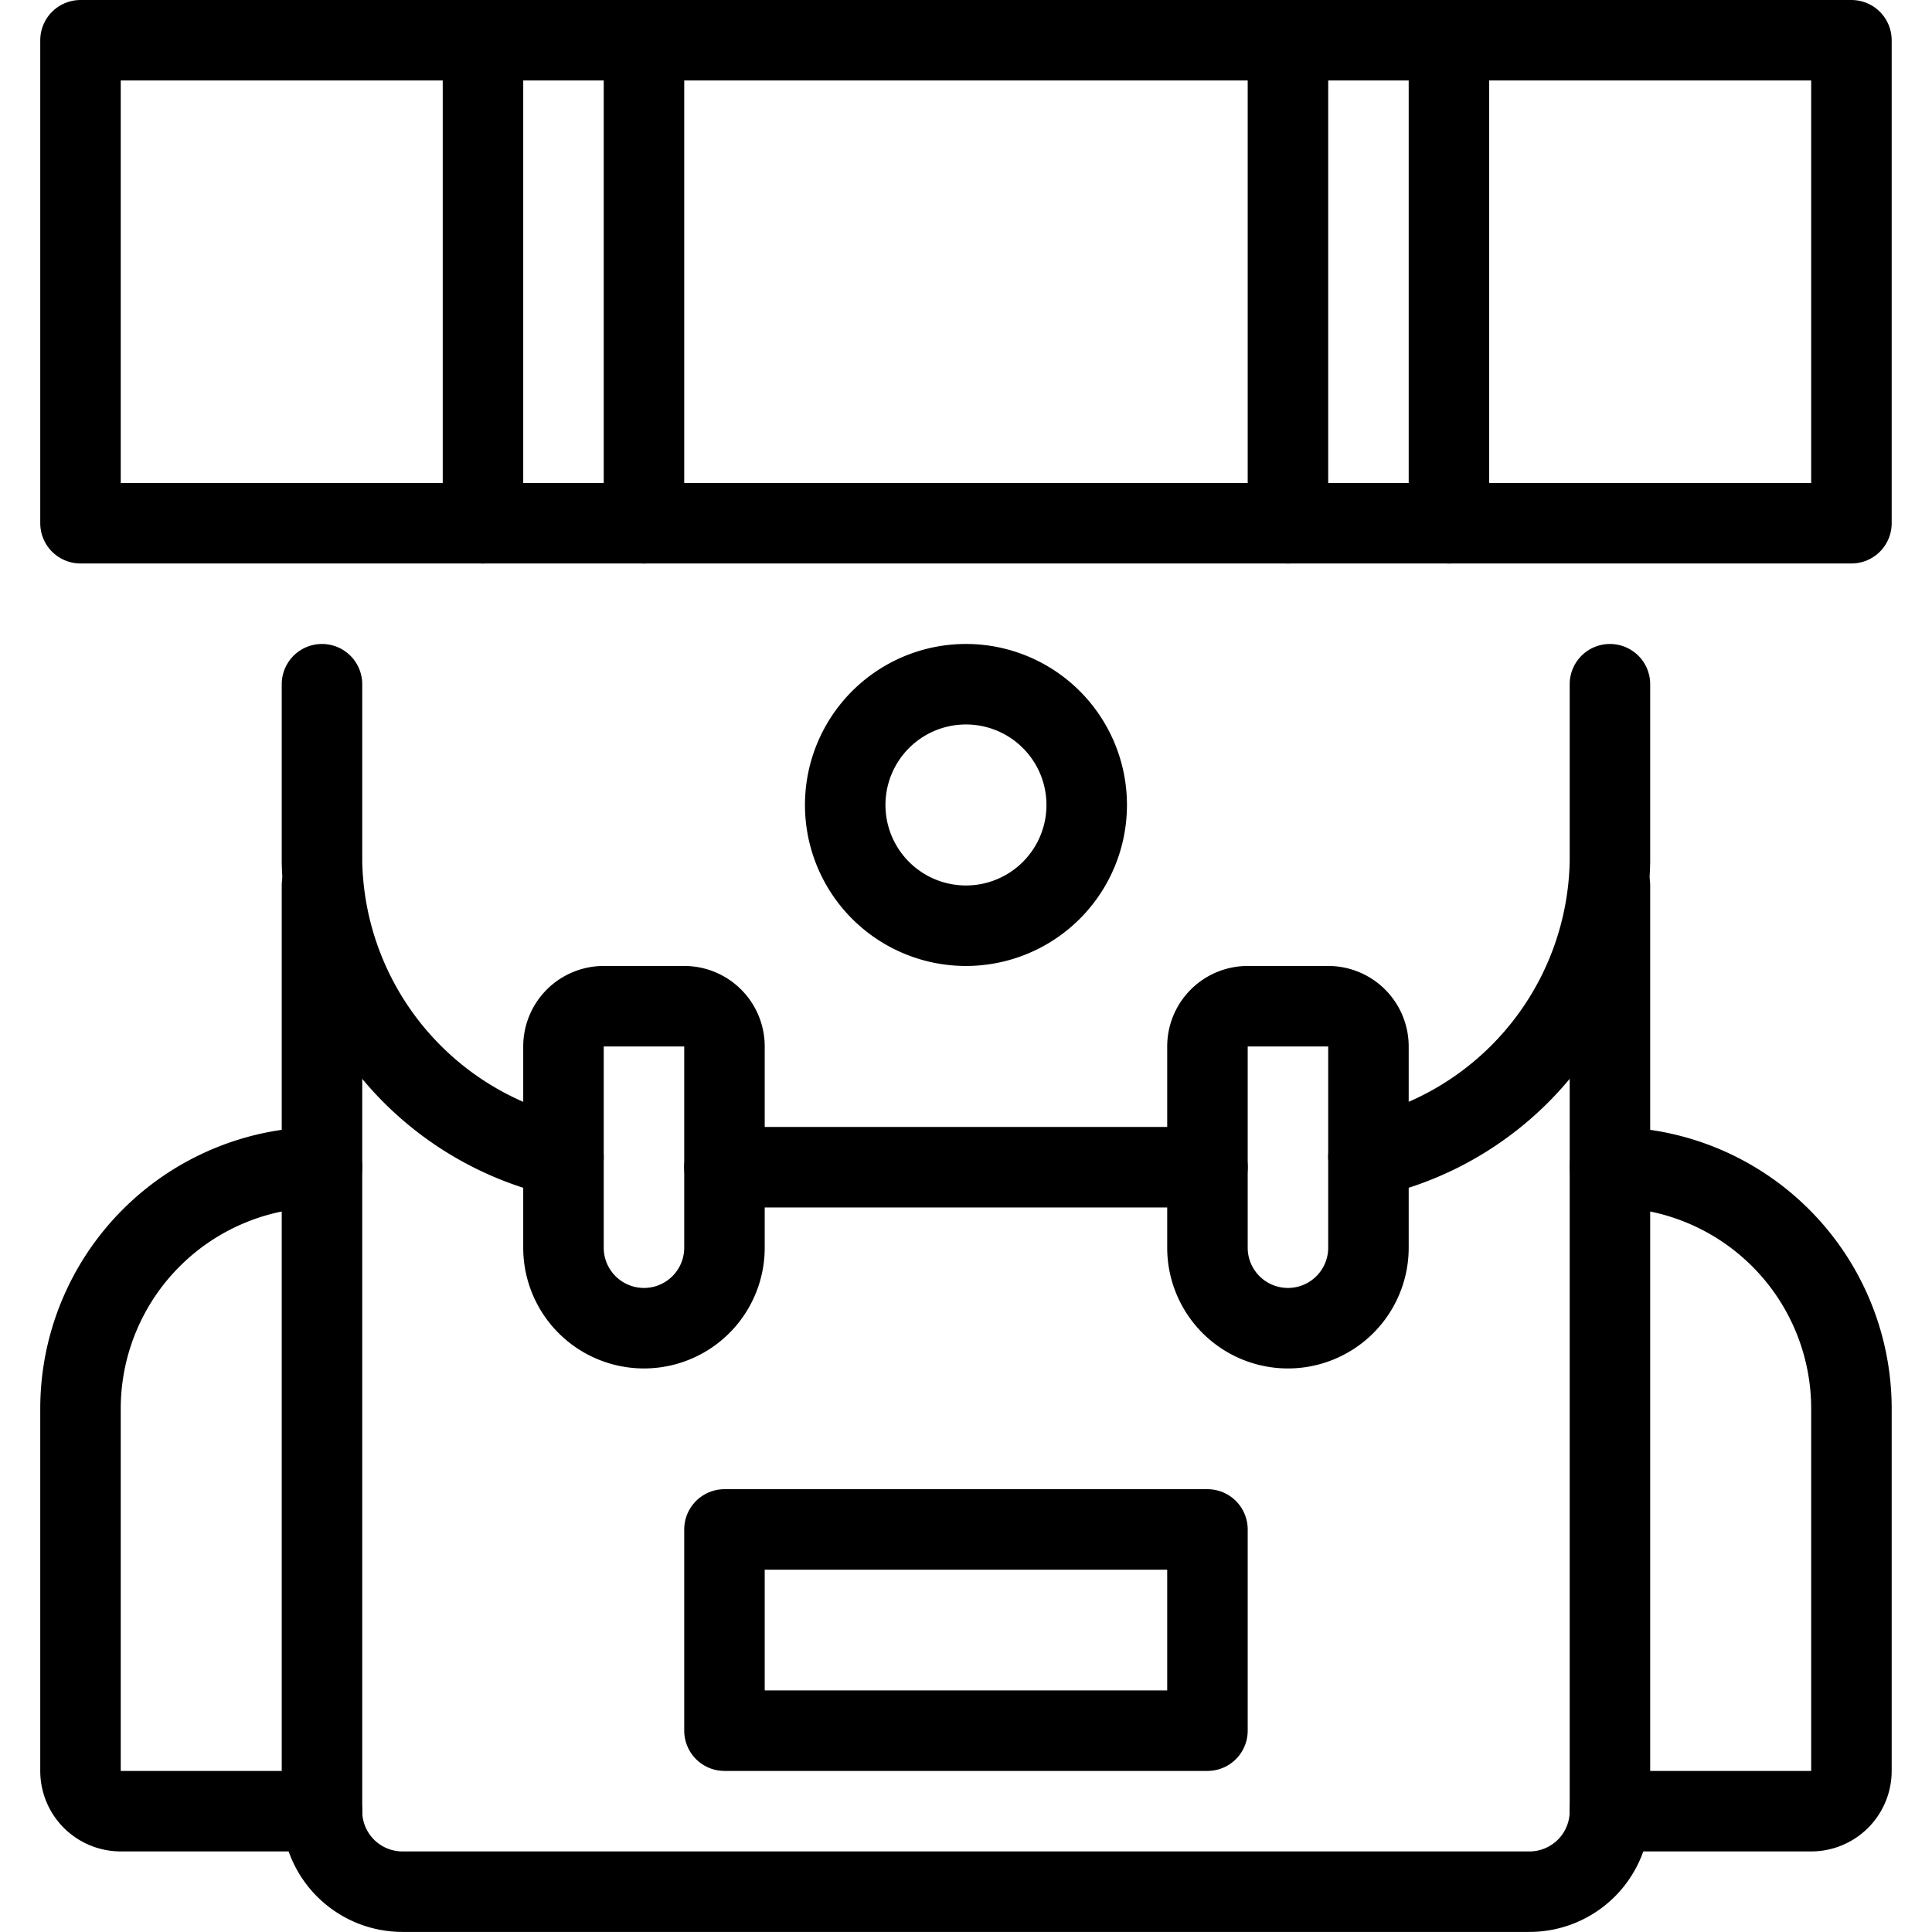<svg viewBox="0 0 200 200" height="200" width="200" xmlns="http://www.w3.org/2000/svg"><g transform="matrix(8.333,0,0,8.333,0,0)"><path d="M1.000 0.500 L23.000 0.500 L23.000 6.500 L1.000 6.500 Z" fill="none" stroke="#000" stroke-linecap="round" stroke-linejoin="round"></path><path d="M6 6.5L6 0.5" fill="none" stroke="#000" stroke-linecap="round" stroke-linejoin="round"></path><path d="M8 0.5L8 6.5" fill="none" stroke="#000" stroke-linecap="round" stroke-linejoin="round"></path><path d="M16 6.5L16 0.5" fill="none" stroke="#000" stroke-linecap="round" stroke-linejoin="round"></path><path d="M18 0.5L18 6.5" fill="none" stroke="#000" stroke-linecap="round" stroke-linejoin="round"></path><path d="M15 14.5L12.5 14.5 9 14.5" fill="none" stroke="#000" stroke-linecap="round" stroke-linejoin="round"></path><path d="M20,8.5v2.207a3.832,3.832,0,0,1-3,3.667" fill="none" stroke="#000" stroke-linecap="round" stroke-linejoin="round"></path><path d="M7,14.374a3.832,3.832,0,0,1-3-3.667V8.5" fill="none" stroke="#000" stroke-linecap="round" stroke-linejoin="round"></path><path d="M20,22.5h2.5A.5.5,0,0,0,23,22V17.5a3,3,0,0,0-3-3h0" fill="none" stroke="#000" stroke-linecap="round" stroke-linejoin="round"></path><path d="M4,22.5H1.5A.5.5,0,0,1,1,22V17.5a3,3,0,0,1,3-3H4" fill="none" stroke="#000" stroke-linecap="round" stroke-linejoin="round"></path><path d="M20,11V22.5a1,1,0,0,1-1,1H5a1,1,0,0,1-1-1V11" fill="none" stroke="#000" stroke-linecap="round" stroke-linejoin="round"></path><path d="M9,15.5a1,1,0,0,1-2,0V13a.5.5,0,0,1,.5-.5h1A.5.5,0,0,1,9,13Z" fill="none" stroke="#000" stroke-linecap="round" stroke-linejoin="round"></path><path d="M17,15.5a1,1,0,0,1-2,0V13a.5.5,0,0,1,.5-.5h1a.5.5,0,0,1,.5.5Z" fill="none" stroke="#000" stroke-linecap="round" stroke-linejoin="round"></path><path d="M10.500 10.000 A1.500 1.500 0 1 0 13.500 10.000 A1.500 1.500 0 1 0 10.500 10.000 Z" fill="none" stroke="#000" stroke-linecap="round" stroke-linejoin="round"></path><path d="M9.000 19.000 L15.000 19.000 L15.000 21.500 L9.000 21.500 Z" fill="none" stroke="#000" stroke-linecap="round" stroke-linejoin="round"></path></g></svg>